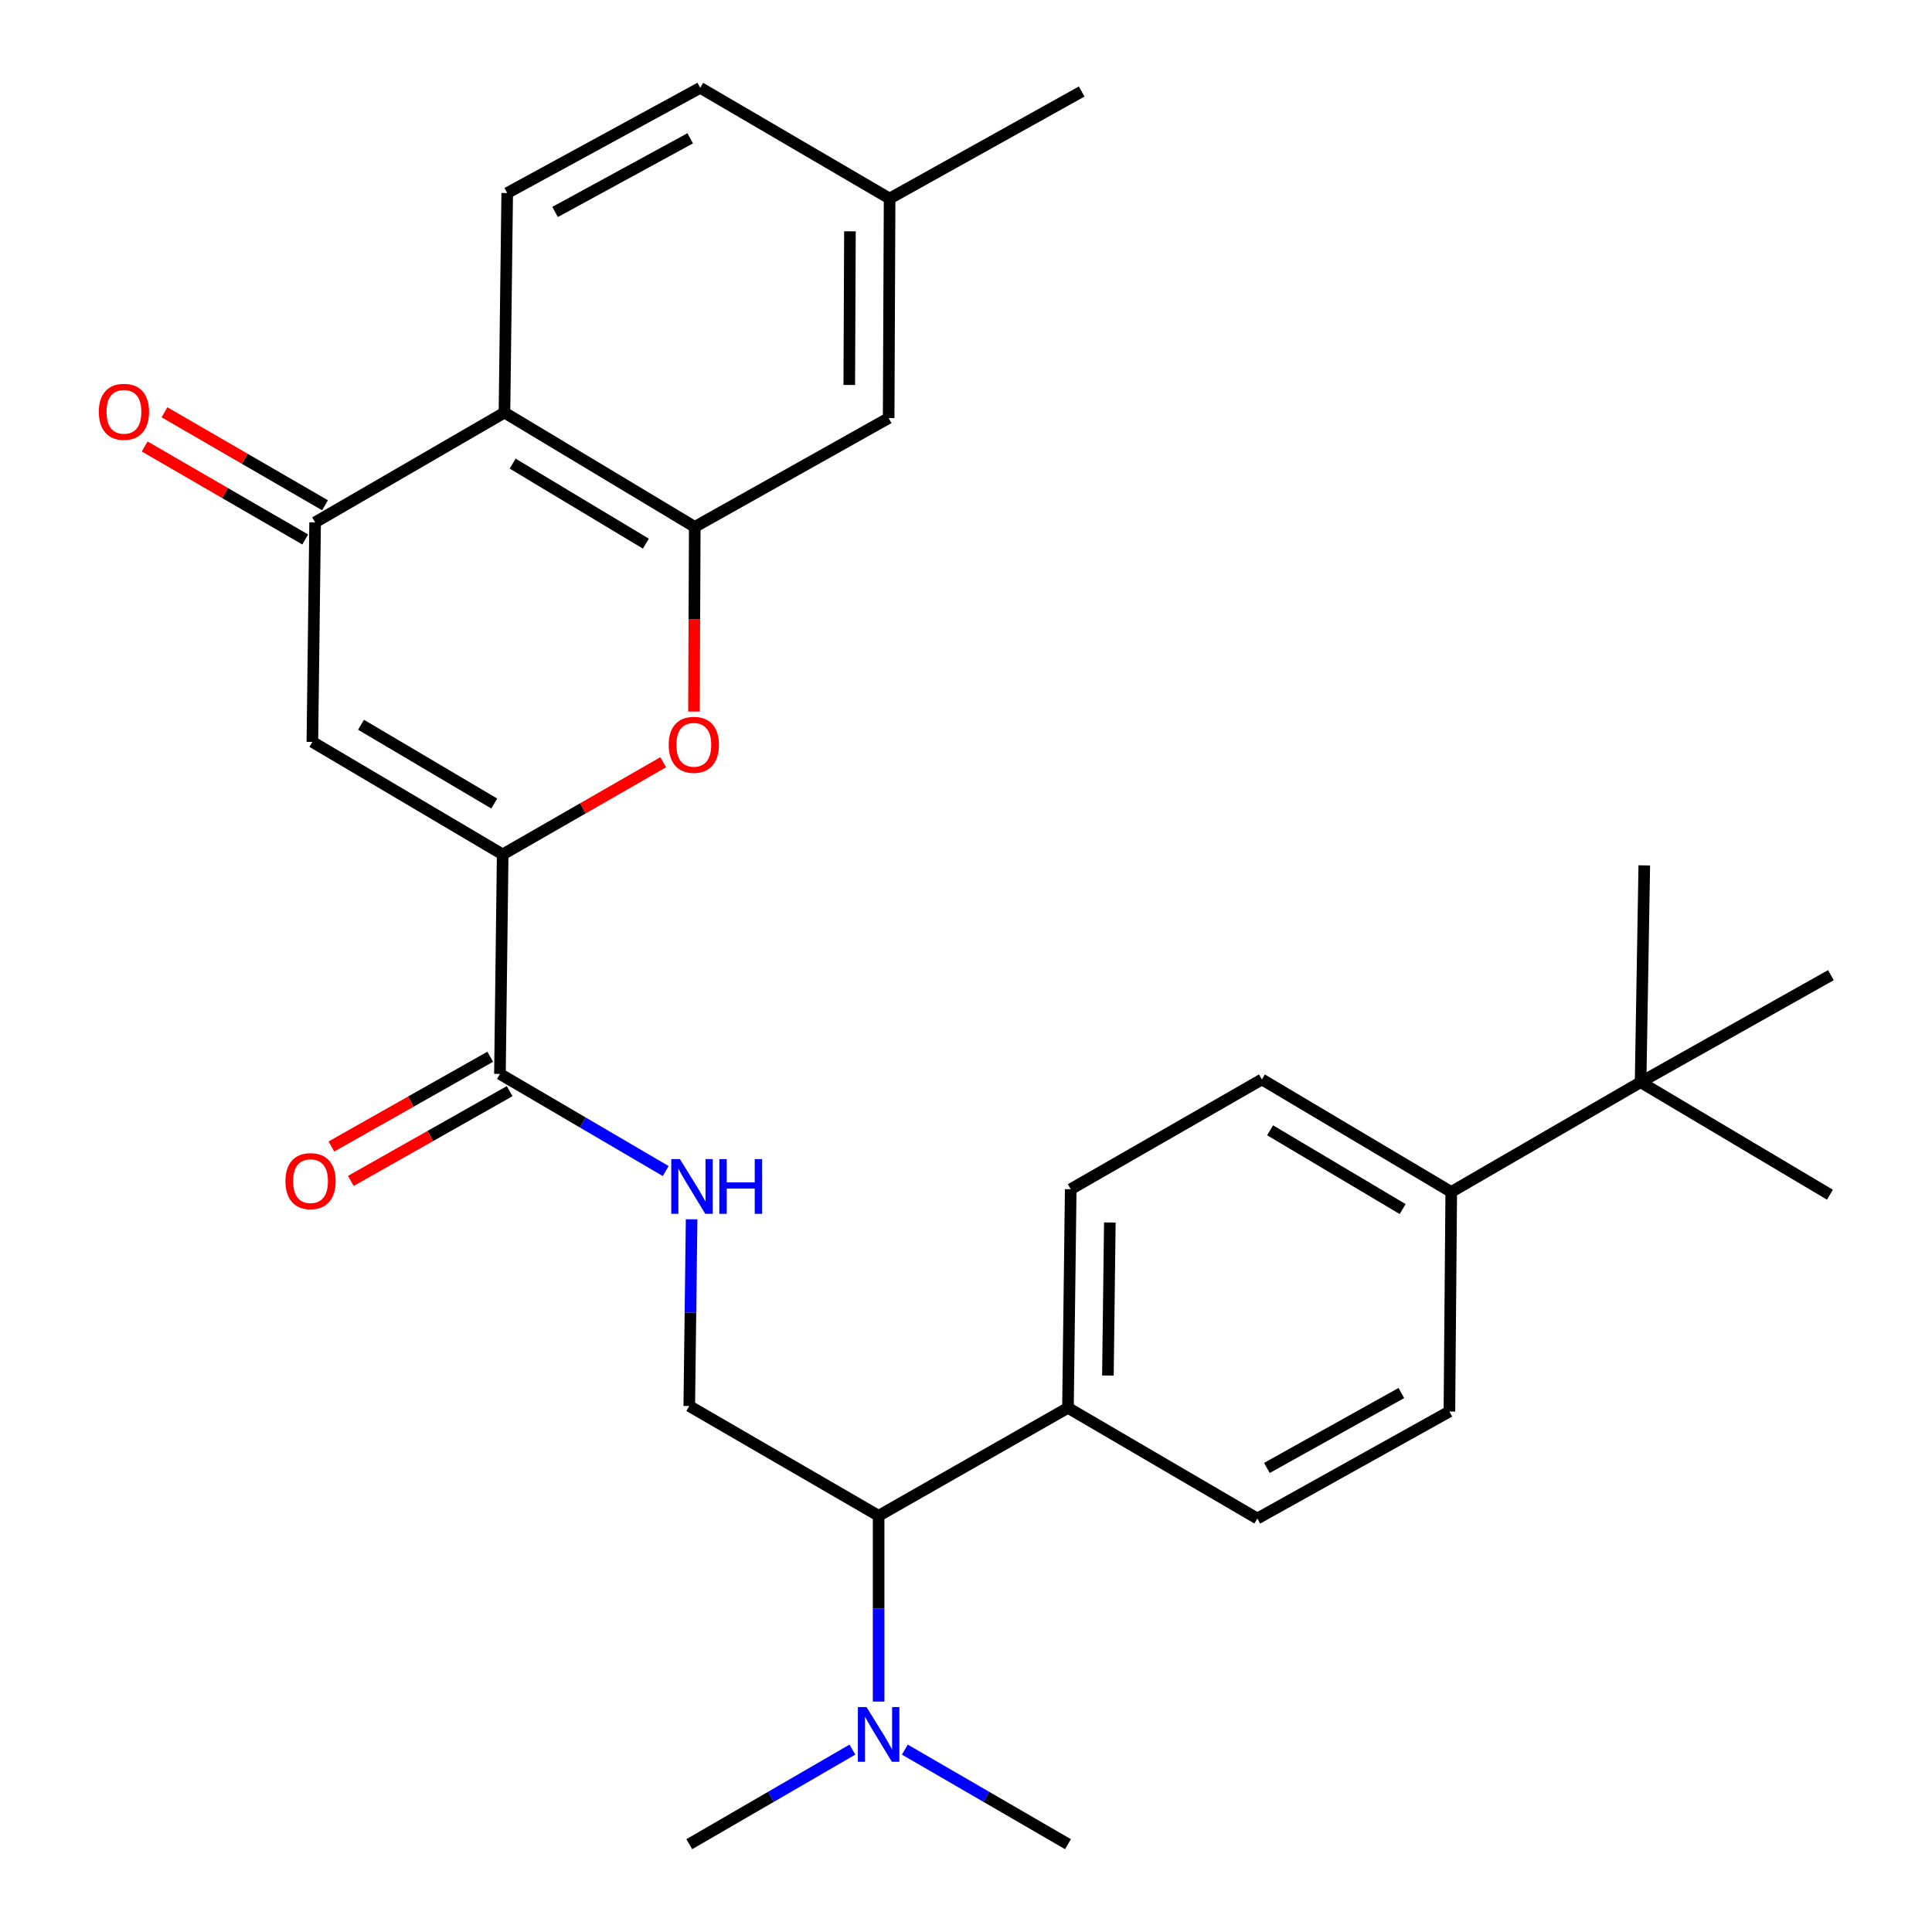 <?xml version='1.0' encoding='iso-8859-1'?>
<svg version='1.1' baseProfile='full'
              xmlns='http://www.w3.org/2000/svg'
                      xmlns:rdkit='http://www.rdkit.org/xml'
                      xmlns:xlink='http://www.w3.org/1999/xlink'
                  xml:space='preserve'
width='1000px' height='1000px' viewBox='0 0 1000 1000'>
<!-- END OF HEADER -->
<rect style='opacity:1.0;fill:#FFFFFF;stroke:none' width='1000' height='1000' x='0' y='0'> </rect>
<path class='bond-0' d='M 260.189,442.25 L 161.681,384.011' style='fill:none;fill-rule:evenodd;stroke:#000000;stroke-width:6px;stroke-linecap:butt;stroke-linejoin:miter;stroke-opacity:1' />
<path class='bond-0' d='M 255.825,415.903 L 186.869,375.136' style='fill:none;fill-rule:evenodd;stroke:#000000;stroke-width:6px;stroke-linecap:butt;stroke-linejoin:miter;stroke-opacity:1' />
<path class='bond-1' d='M 260.189,442.25 L 301.728,418.393' style='fill:none;fill-rule:evenodd;stroke:#000000;stroke-width:6px;stroke-linecap:butt;stroke-linejoin:miter;stroke-opacity:1' />
<path class='bond-1' d='M 301.728,418.393 L 343.266,394.536' style='fill:none;fill-rule:evenodd;stroke:#FF0000;stroke-width:6px;stroke-linecap:butt;stroke-linejoin:miter;stroke-opacity:1' />
<path class='bond-5' d='M 260.189,442.25 L 258.769,555.875' style='fill:none;fill-rule:evenodd;stroke:#000000;stroke-width:6px;stroke-linecap:butt;stroke-linejoin:miter;stroke-opacity:1' />
<path class='bond-3' d='M 161.681,384.011 L 163.102,270.375' style='fill:none;fill-rule:evenodd;stroke:#000000;stroke-width:6px;stroke-linecap:butt;stroke-linejoin:miter;stroke-opacity:1' />
<path class='bond-2' d='M 359.193,368.294 L 359.4,320.511' style='fill:none;fill-rule:evenodd;stroke:#FF0000;stroke-width:6px;stroke-linecap:butt;stroke-linejoin:miter;stroke-opacity:1' />
<path class='bond-2' d='M 359.4,320.511 L 359.607,272.727' style='fill:none;fill-rule:evenodd;stroke:#000000;stroke-width:6px;stroke-linecap:butt;stroke-linejoin:miter;stroke-opacity:1' />
<path class='bond-4' d='M 359.607,272.727 L 261.11,213.556' style='fill:none;fill-rule:evenodd;stroke:#000000;stroke-width:6px;stroke-linecap:butt;stroke-linejoin:miter;stroke-opacity:1' />
<path class='bond-4' d='M 334.297,281.389 L 265.349,239.969' style='fill:none;fill-rule:evenodd;stroke:#000000;stroke-width:6px;stroke-linecap:butt;stroke-linejoin:miter;stroke-opacity:1' />
<path class='bond-10' d='M 359.607,272.727 L 459.968,216.398' style='fill:none;fill-rule:evenodd;stroke:#000000;stroke-width:6px;stroke-linecap:butt;stroke-linejoin:miter;stroke-opacity:1' />
<path class='bond-14' d='M 168.228,261.523 L 126.682,237.461' style='fill:none;fill-rule:evenodd;stroke:#000000;stroke-width:6px;stroke-linecap:butt;stroke-linejoin:miter;stroke-opacity:1' />
<path class='bond-14' d='M 126.682,237.461 L 85.135,213.4' style='fill:none;fill-rule:evenodd;stroke:#FF0000;stroke-width:6px;stroke-linecap:butt;stroke-linejoin:miter;stroke-opacity:1' />
<path class='bond-14' d='M 157.975,279.227 L 116.429,255.165' style='fill:none;fill-rule:evenodd;stroke:#000000;stroke-width:6px;stroke-linecap:butt;stroke-linejoin:miter;stroke-opacity:1' />
<path class='bond-14' d='M 116.429,255.165 L 74.882,231.104' style='fill:none;fill-rule:evenodd;stroke:#FF0000;stroke-width:6px;stroke-linecap:butt;stroke-linejoin:miter;stroke-opacity:1' />
<path class='bond-29' d='M 163.102,270.375 L 261.11,213.556' style='fill:none;fill-rule:evenodd;stroke:#000000;stroke-width:6px;stroke-linecap:butt;stroke-linejoin:miter;stroke-opacity:1' />
<path class='bond-9' d='M 261.11,213.556 L 262.531,99.92' style='fill:none;fill-rule:evenodd;stroke:#000000;stroke-width:6px;stroke-linecap:butt;stroke-linejoin:miter;stroke-opacity:1' />
<path class='bond-6' d='M 258.769,555.875 L 301.667,581.005' style='fill:none;fill-rule:evenodd;stroke:#000000;stroke-width:6px;stroke-linecap:butt;stroke-linejoin:miter;stroke-opacity:1' />
<path class='bond-6' d='M 301.667,581.005 L 344.566,606.135' style='fill:none;fill-rule:evenodd;stroke:#0000FF;stroke-width:6px;stroke-linecap:butt;stroke-linejoin:miter;stroke-opacity:1' />
<path class='bond-16' d='M 253.736,546.969 L 212.628,570.199' style='fill:none;fill-rule:evenodd;stroke:#000000;stroke-width:6px;stroke-linecap:butt;stroke-linejoin:miter;stroke-opacity:1' />
<path class='bond-16' d='M 212.628,570.199 L 171.52,593.429' style='fill:none;fill-rule:evenodd;stroke:#FF0000;stroke-width:6px;stroke-linecap:butt;stroke-linejoin:miter;stroke-opacity:1' />
<path class='bond-16' d='M 263.801,564.781 L 222.693,588.011' style='fill:none;fill-rule:evenodd;stroke:#000000;stroke-width:6px;stroke-linecap:butt;stroke-linejoin:miter;stroke-opacity:1' />
<path class='bond-16' d='M 222.693,588.011 L 181.585,611.241' style='fill:none;fill-rule:evenodd;stroke:#FF0000;stroke-width:6px;stroke-linecap:butt;stroke-linejoin:miter;stroke-opacity:1' />
<path class='bond-7' d='M 357.974,631.115 L 357.37,679.432' style='fill:none;fill-rule:evenodd;stroke:#0000FF;stroke-width:6px;stroke-linecap:butt;stroke-linejoin:miter;stroke-opacity:1' />
<path class='bond-7' d='M 357.37,679.432 L 356.766,727.75' style='fill:none;fill-rule:evenodd;stroke:#000000;stroke-width:6px;stroke-linecap:butt;stroke-linejoin:miter;stroke-opacity:1' />
<path class='bond-8' d='M 356.766,727.75 L 454.774,784.568' style='fill:none;fill-rule:evenodd;stroke:#000000;stroke-width:6px;stroke-linecap:butt;stroke-linejoin:miter;stroke-opacity:1' />
<path class='bond-13' d='M 454.774,784.568 L 552.782,728.693' style='fill:none;fill-rule:evenodd;stroke:#000000;stroke-width:6px;stroke-linecap:butt;stroke-linejoin:miter;stroke-opacity:1' />
<path class='bond-15' d='M 454.774,784.568 L 454.774,832.653' style='fill:none;fill-rule:evenodd;stroke:#000000;stroke-width:6px;stroke-linecap:butt;stroke-linejoin:miter;stroke-opacity:1' />
<path class='bond-15' d='M 454.774,832.653 L 454.774,880.738' style='fill:none;fill-rule:evenodd;stroke:#0000FF;stroke-width:6px;stroke-linecap:butt;stroke-linejoin:miter;stroke-opacity:1' />
<path class='bond-30' d='M 262.531,99.92 L 362.449,45.455' style='fill:none;fill-rule:evenodd;stroke:#000000;stroke-width:6px;stroke-linecap:butt;stroke-linejoin:miter;stroke-opacity:1' />
<path class='bond-30' d='M 287.31,109.713 L 357.253,71.588' style='fill:none;fill-rule:evenodd;stroke:#000000;stroke-width:6px;stroke-linecap:butt;stroke-linejoin:miter;stroke-opacity:1' />
<path class='bond-22' d='M 459.968,216.398 L 460.457,102.761' style='fill:none;fill-rule:evenodd;stroke:#000000;stroke-width:6px;stroke-linecap:butt;stroke-linejoin:miter;stroke-opacity:1' />
<path class='bond-22' d='M 439.583,199.264 L 439.925,119.719' style='fill:none;fill-rule:evenodd;stroke:#000000;stroke-width:6px;stroke-linecap:butt;stroke-linejoin:miter;stroke-opacity:1' />
<path class='bond-11' d='M 849.171,560.137 L 751.163,616.955' style='fill:none;fill-rule:evenodd;stroke:#000000;stroke-width:6px;stroke-linecap:butt;stroke-linejoin:miter;stroke-opacity:1' />
<path class='bond-23' d='M 849.171,560.137 L 851.08,447.921' style='fill:none;fill-rule:evenodd;stroke:#000000;stroke-width:6px;stroke-linecap:butt;stroke-linejoin:miter;stroke-opacity:1' />
<path class='bond-24' d='M 849.171,560.137 L 947.668,504.74' style='fill:none;fill-rule:evenodd;stroke:#000000;stroke-width:6px;stroke-linecap:butt;stroke-linejoin:miter;stroke-opacity:1' />
<path class='bond-25' d='M 849.171,560.137 L 947.168,618.376' style='fill:none;fill-rule:evenodd;stroke:#000000;stroke-width:6px;stroke-linecap:butt;stroke-linejoin:miter;stroke-opacity:1' />
<path class='bond-12' d='M 751.163,616.955 L 653.154,558.716' style='fill:none;fill-rule:evenodd;stroke:#000000;stroke-width:6px;stroke-linecap:butt;stroke-linejoin:miter;stroke-opacity:1' />
<path class='bond-12' d='M 726.01,625.807 L 657.405,585.04' style='fill:none;fill-rule:evenodd;stroke:#000000;stroke-width:6px;stroke-linecap:butt;stroke-linejoin:miter;stroke-opacity:1' />
<path class='bond-31' d='M 751.163,616.955 L 750.208,730.592' style='fill:none;fill-rule:evenodd;stroke:#000000;stroke-width:6px;stroke-linecap:butt;stroke-linejoin:miter;stroke-opacity:1' />
<path class='bond-19' d='M 552.782,728.693 L 650.79,785.989' style='fill:none;fill-rule:evenodd;stroke:#000000;stroke-width:6px;stroke-linecap:butt;stroke-linejoin:miter;stroke-opacity:1' />
<path class='bond-20' d='M 552.782,728.693 L 554.203,615.534' style='fill:none;fill-rule:evenodd;stroke:#000000;stroke-width:6px;stroke-linecap:butt;stroke-linejoin:miter;stroke-opacity:1' />
<path class='bond-20' d='M 573.452,711.976 L 574.447,632.765' style='fill:none;fill-rule:evenodd;stroke:#000000;stroke-width:6px;stroke-linecap:butt;stroke-linejoin:miter;stroke-opacity:1' />
<path class='bond-26' d='M 441.202,905.595 L 398.984,930.07' style='fill:none;fill-rule:evenodd;stroke:#0000FF;stroke-width:6px;stroke-linecap:butt;stroke-linejoin:miter;stroke-opacity:1' />
<path class='bond-26' d='M 398.984,930.07 L 356.766,954.545' style='fill:none;fill-rule:evenodd;stroke:#000000;stroke-width:6px;stroke-linecap:butt;stroke-linejoin:miter;stroke-opacity:1' />
<path class='bond-27' d='M 468.346,905.595 L 510.564,930.07' style='fill:none;fill-rule:evenodd;stroke:#0000FF;stroke-width:6px;stroke-linecap:butt;stroke-linejoin:miter;stroke-opacity:1' />
<path class='bond-27' d='M 510.564,930.07 L 552.782,954.545' style='fill:none;fill-rule:evenodd;stroke:#000000;stroke-width:6px;stroke-linecap:butt;stroke-linejoin:miter;stroke-opacity:1' />
<path class='bond-17' d='M 750.208,730.592 L 650.79,785.989' style='fill:none;fill-rule:evenodd;stroke:#000000;stroke-width:6px;stroke-linecap:butt;stroke-linejoin:miter;stroke-opacity:1' />
<path class='bond-17' d='M 725.337,721.03 L 655.745,759.808' style='fill:none;fill-rule:evenodd;stroke:#000000;stroke-width:6px;stroke-linecap:butt;stroke-linejoin:miter;stroke-opacity:1' />
<path class='bond-18' d='M 653.154,558.716 L 554.203,615.534' style='fill:none;fill-rule:evenodd;stroke:#000000;stroke-width:6px;stroke-linecap:butt;stroke-linejoin:miter;stroke-opacity:1' />
<path class='bond-21' d='M 362.449,45.455 L 460.457,102.761' style='fill:none;fill-rule:evenodd;stroke:#000000;stroke-width:6px;stroke-linecap:butt;stroke-linejoin:miter;stroke-opacity:1' />
<path class='bond-28' d='M 460.457,102.761 L 559.886,47.364' style='fill:none;fill-rule:evenodd;stroke:#000000;stroke-width:6px;stroke-linecap:butt;stroke-linejoin:miter;stroke-opacity:1' />
<path  class='atom-2' d='M 346.118 385.512
Q 346.118 378.712, 349.478 374.912
Q 352.838 371.112, 359.118 371.112
Q 365.398 371.112, 368.758 374.912
Q 372.118 378.712, 372.118 385.512
Q 372.118 392.392, 368.718 396.312
Q 365.318 400.192, 359.118 400.192
Q 352.878 400.192, 349.478 396.312
Q 346.118 392.432, 346.118 385.512
M 359.118 396.992
Q 363.438 396.992, 365.758 394.112
Q 368.118 391.192, 368.118 385.512
Q 368.118 379.952, 365.758 377.152
Q 363.438 374.312, 359.118 374.312
Q 354.798 374.312, 352.438 377.112
Q 350.118 379.912, 350.118 385.512
Q 350.118 391.232, 352.438 394.112
Q 354.798 396.992, 359.118 396.992
' fill='#FF0000'/>
<path  class='atom-7' d='M 351.926 599.954
L 361.206 614.954
Q 362.126 616.434, 363.606 619.114
Q 365.086 621.794, 365.166 621.954
L 365.166 599.954
L 368.926 599.954
L 368.926 628.274
L 365.046 628.274
L 355.086 611.874
Q 353.926 609.954, 352.686 607.754
Q 351.486 605.554, 351.126 604.874
L 351.126 628.274
L 347.446 628.274
L 347.446 599.954
L 351.926 599.954
' fill='#0000FF'/>
<path  class='atom-7' d='M 372.326 599.954
L 376.166 599.954
L 376.166 611.994
L 390.646 611.994
L 390.646 599.954
L 394.486 599.954
L 394.486 628.274
L 390.646 628.274
L 390.646 615.194
L 376.166 615.194
L 376.166 628.274
L 372.326 628.274
L 372.326 599.954
' fill='#0000FF'/>
<path  class='atom-15' d='M 51.15 213.148
Q 51.15 206.348, 54.51 202.548
Q 57.87 198.748, 64.15 198.748
Q 70.43 198.748, 73.79 202.548
Q 77.15 206.348, 77.15 213.148
Q 77.15 220.028, 73.75 223.948
Q 70.35 227.828, 64.15 227.828
Q 57.91 227.828, 54.51 223.948
Q 51.15 220.068, 51.15 213.148
M 64.15 224.628
Q 68.47 224.628, 70.79 221.748
Q 73.15 218.828, 73.15 213.148
Q 73.15 207.588, 70.79 204.788
Q 68.47 201.948, 64.15 201.948
Q 59.83 201.948, 57.47 204.748
Q 55.15 207.548, 55.15 213.148
Q 55.15 218.868, 57.47 221.748
Q 59.83 224.628, 64.15 224.628
' fill='#FF0000'/>
<path  class='atom-16' d='M 448.514 883.567
L 457.794 898.567
Q 458.714 900.047, 460.194 902.727
Q 461.674 905.407, 461.754 905.567
L 461.754 883.567
L 465.514 883.567
L 465.514 911.887
L 461.634 911.887
L 451.674 895.487
Q 450.514 893.567, 449.274 891.367
Q 448.074 889.167, 447.714 888.487
L 447.714 911.887
L 444.034 911.887
L 444.034 883.567
L 448.514 883.567
' fill='#0000FF'/>
<path  class='atom-17' d='M 147.738 611.352
Q 147.738 604.552, 151.098 600.752
Q 154.458 596.952, 160.738 596.952
Q 167.018 596.952, 170.378 600.752
Q 173.738 604.552, 173.738 611.352
Q 173.738 618.232, 170.338 622.152
Q 166.938 626.032, 160.738 626.032
Q 154.498 626.032, 151.098 622.152
Q 147.738 618.272, 147.738 611.352
M 160.738 622.832
Q 165.058 622.832, 167.378 619.952
Q 169.738 617.032, 169.738 611.352
Q 169.738 605.792, 167.378 602.992
Q 165.058 600.152, 160.738 600.152
Q 156.418 600.152, 154.058 602.952
Q 151.738 605.752, 151.738 611.352
Q 151.738 617.072, 154.058 619.952
Q 156.418 622.832, 160.738 622.832
' fill='#FF0000'/>
</svg>

